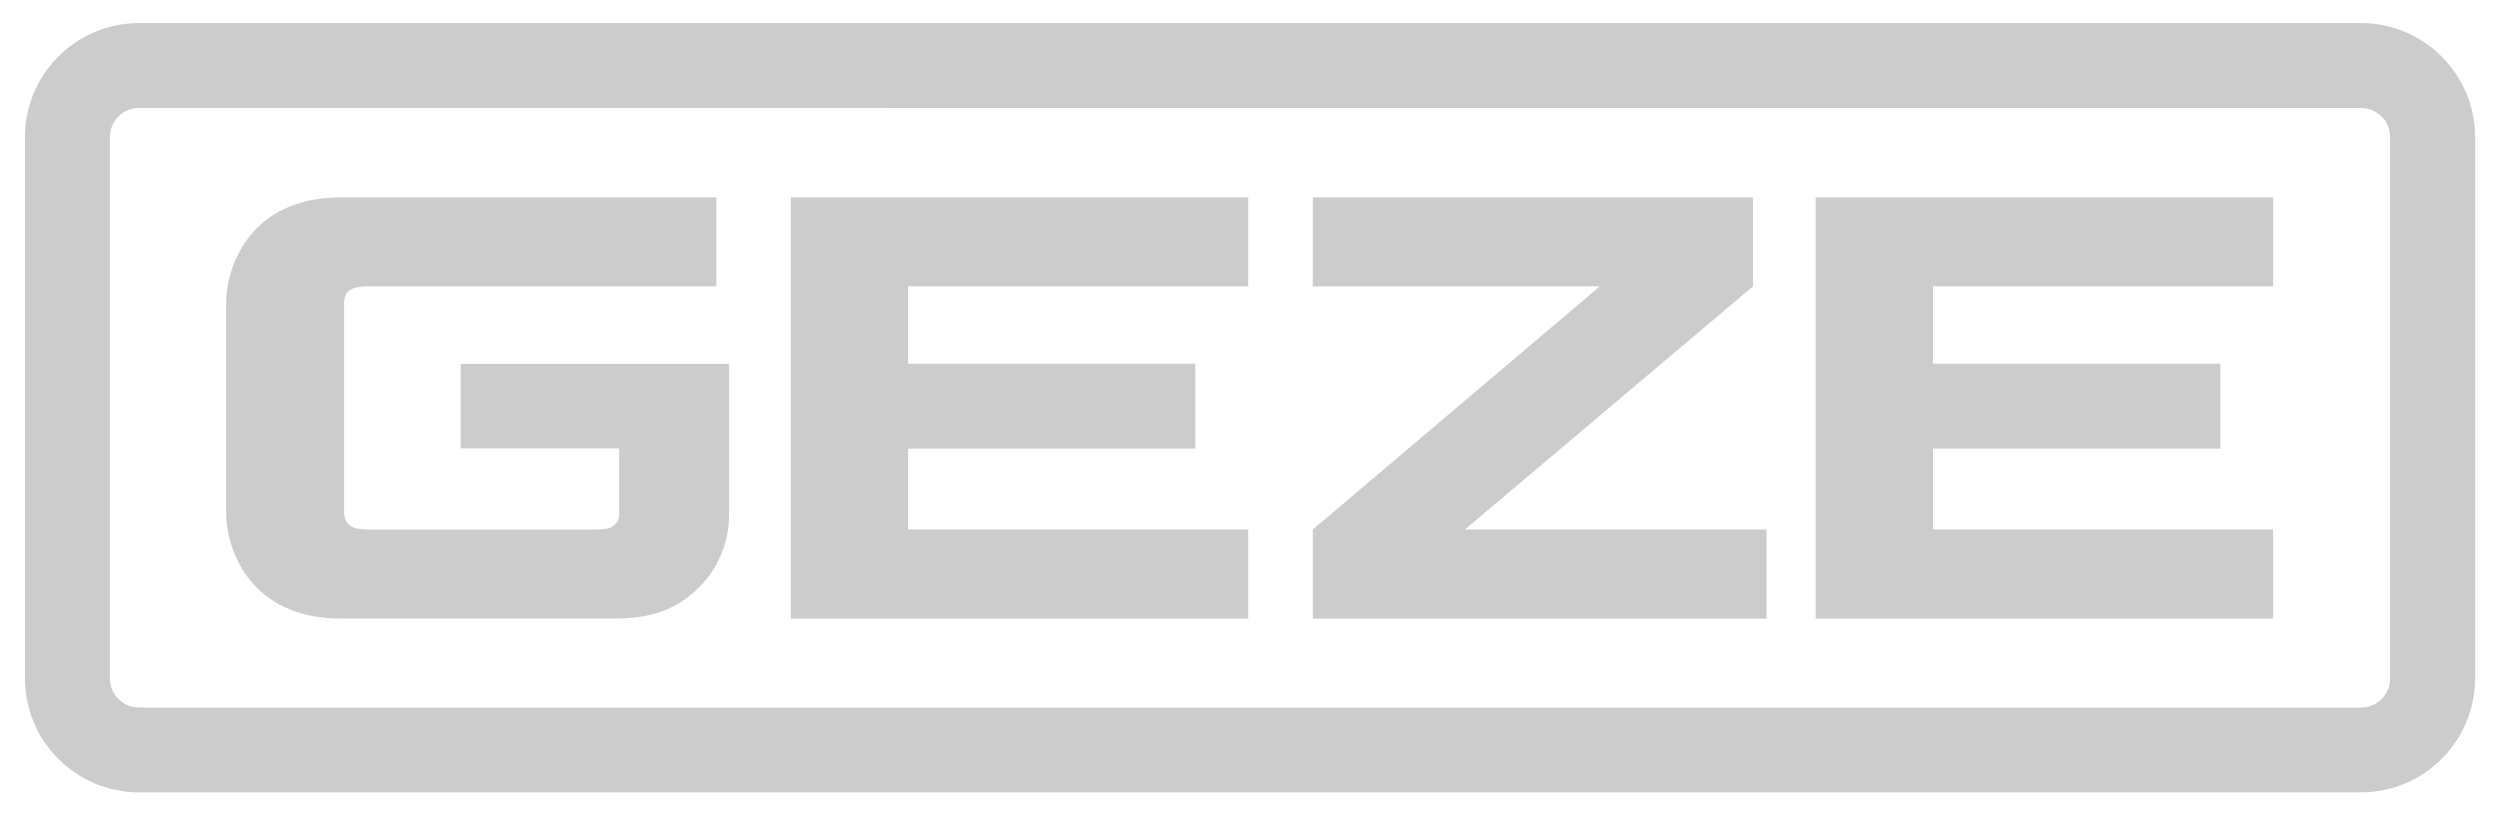 <?xml version="1.0" encoding="UTF-8"?>
<svg id="uuid-06937522-d7dc-4463-b2b9-076c5a6e6930" data-name="svg507" xmlns="http://www.w3.org/2000/svg" viewBox="0 0 1024 334">
  <path id="uuid-806aaa0c-5600-4b50-9b47-46a4de0eec3a" data-name="path486" d="M967.06,324.55H56.94c-25.77-.02-46.67-20.89-46.73-46.66V56.15c.04-25.79,20.95-46.68,46.73-46.7h910.13c25.79.02,46.69,20.91,46.73,46.7v221.73c-.06,25.77-20.96,46.64-46.73,46.66h0ZM56.94,44.22c-6.58,0-11.91,5.32-11.93,11.9v221.77c.02,6.58,5.36,11.9,11.93,11.9h910.13c6.58,0,11.91-5.32,11.93-11.9V56.15c-.02-6.58-5.36-11.9-11.93-11.9l-910.13-.04ZM791.74,183.75h117.72v-34.77h-117.72v-31.69h139.31v-36.47h-187.36v172.56h187.36v-36.5h-139.31v-33.14ZM371.96,183.75h117.65v-34.77h-117.65v-31.69h139.31v-36.47h-187.36v172.56h187.36v-36.5h-139.31v-33.14ZM718.03,117.29v-36.47h-180.31v36.47h117.58l-117.58,99.59v36.5h185.87v-36.5h-123.56l118-99.59ZM253.6,210.02c.25,2.07-.64,4.12-2.34,5.35-.42.39-1.66,1.52-7.65,1.52h-92.05c-5.45,0-10.34-.53-10.62-6.9v-85.85c0-6.34,5.06-6.87,10.62-6.87h141.86v-36.43h-153.83c-37.14,0-46.98,28.32-46.98,43.33v85.85c0,14.98,9.81,43.33,46.98,43.33h112.69c16.18,0,25.56-4.99,32.18-11.01,9.26-8.17,14.45-20.01,14.16-32.36v-60.93h-109.93v34.62h64.9v26.34Z" style="fill: #ccc; stroke-width: 0px;"/>
</svg>